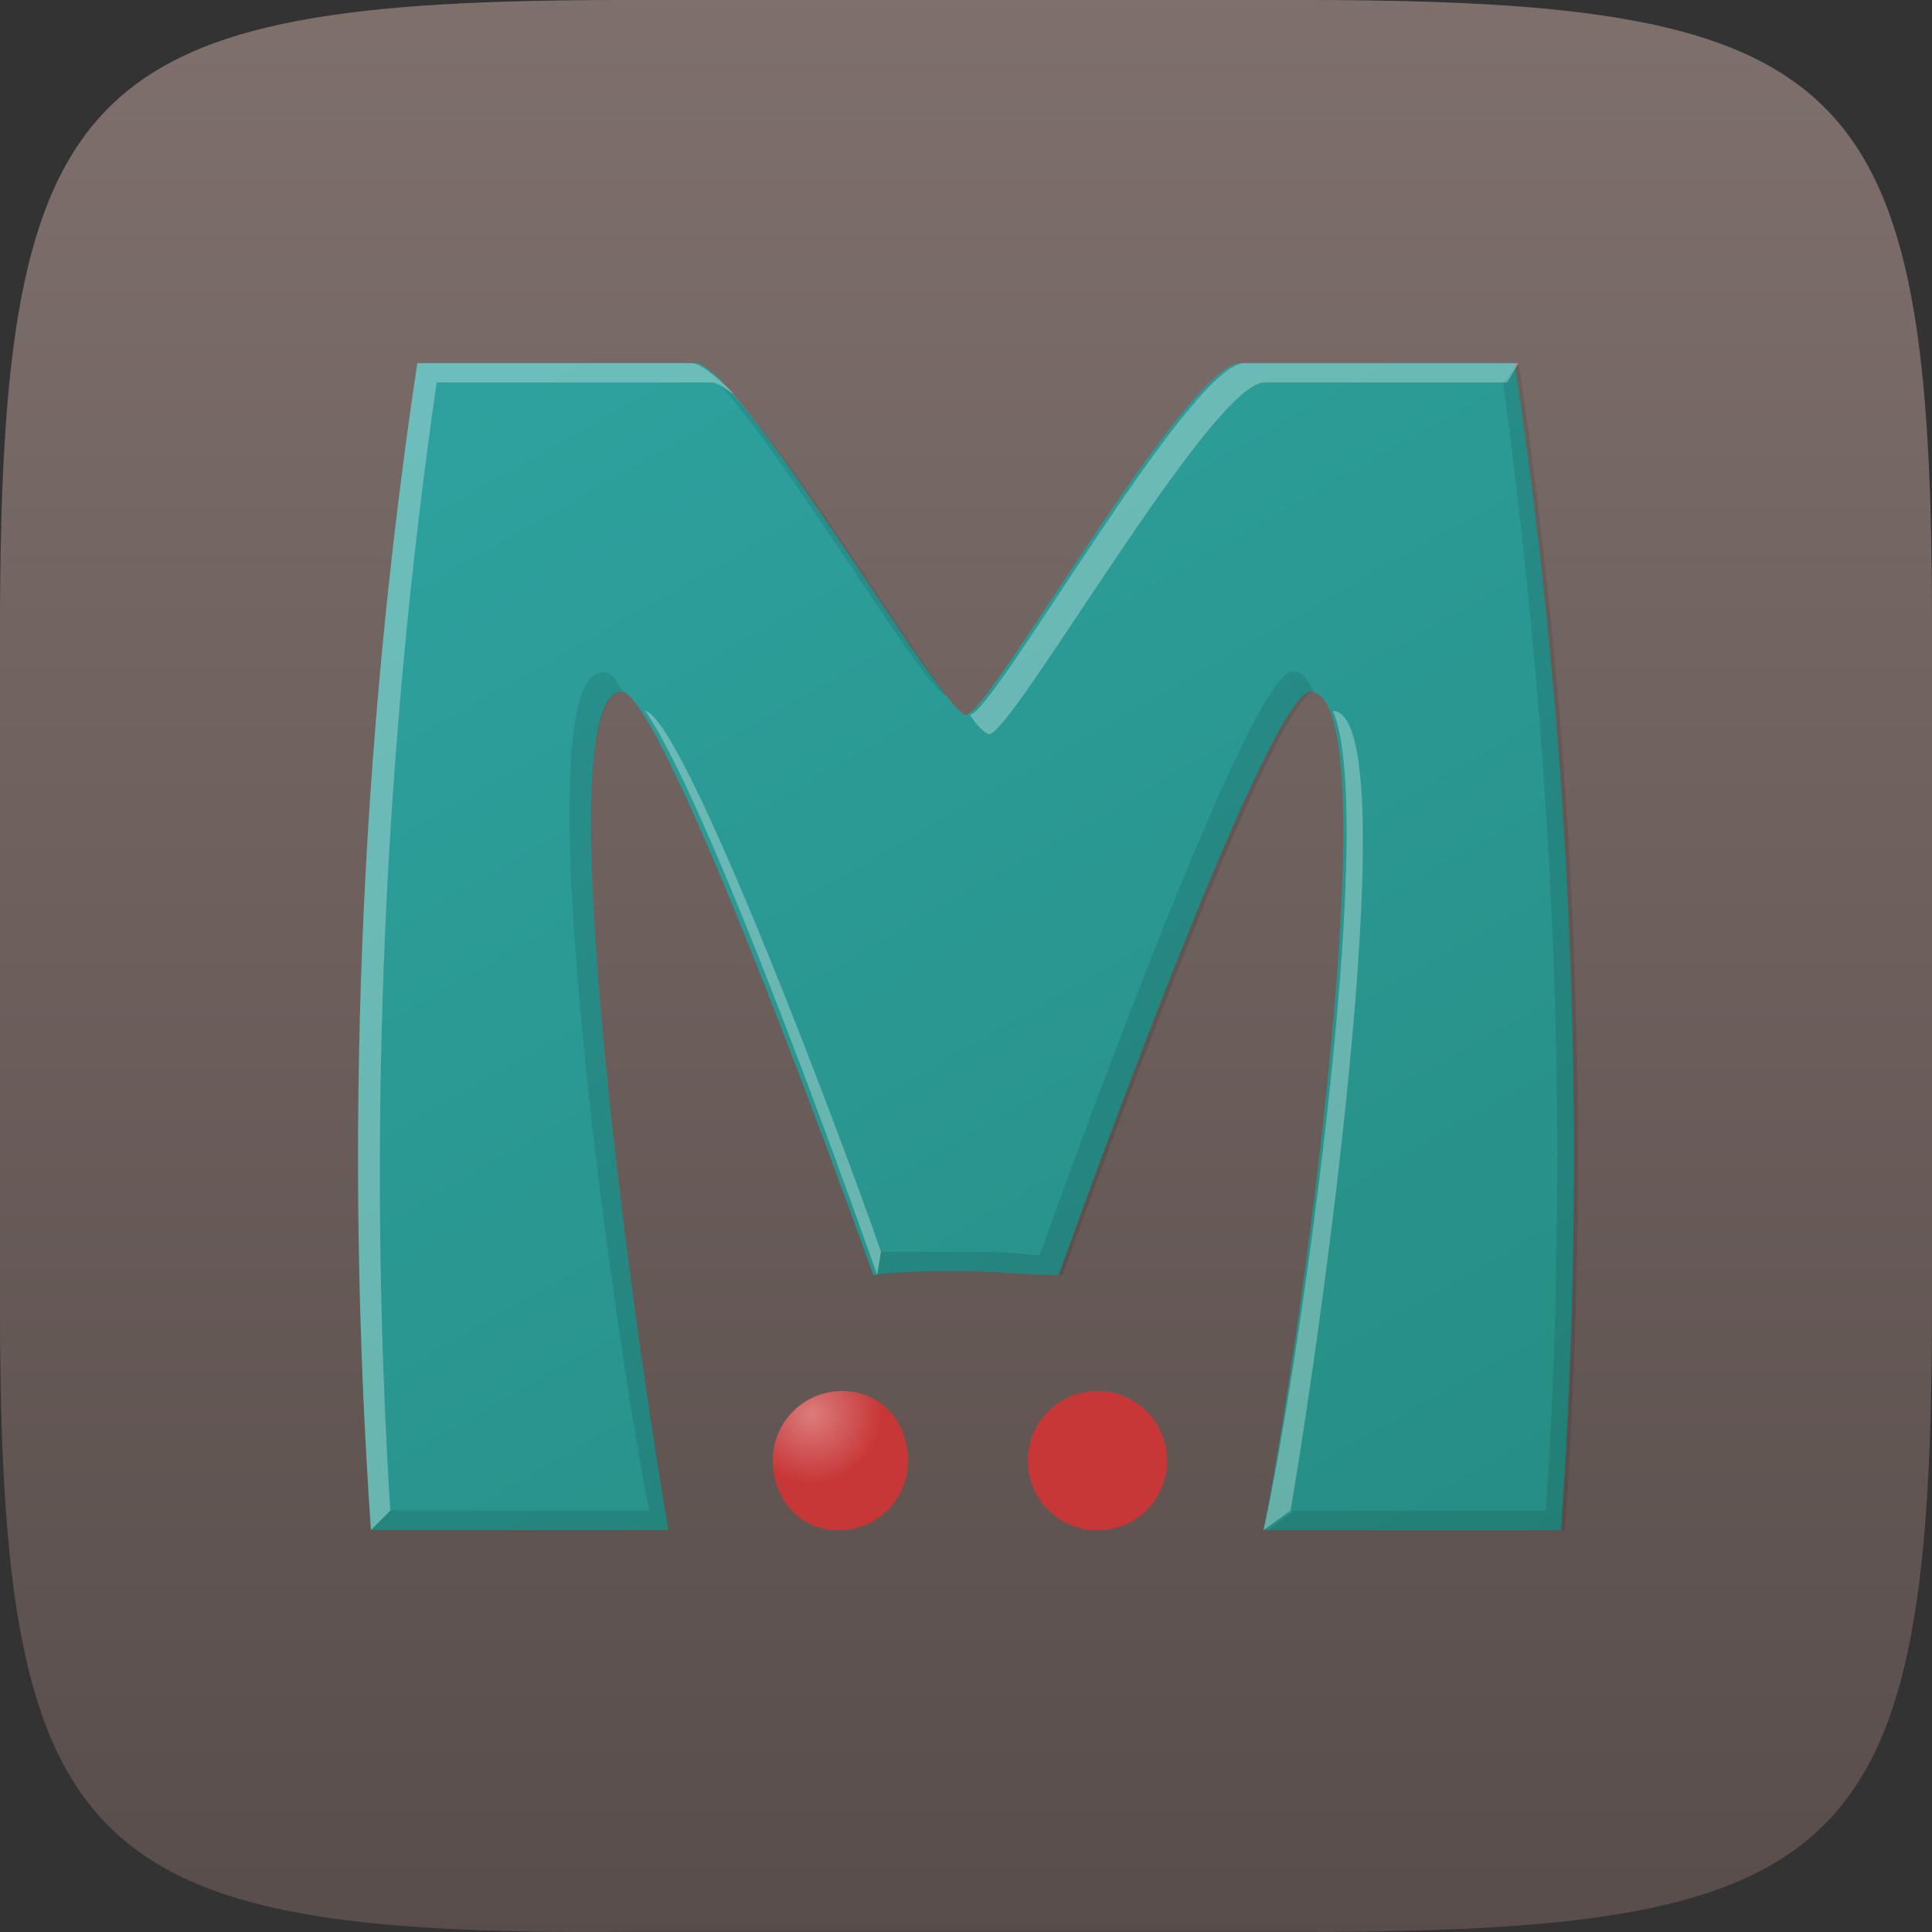 <svg width="25" height="25" viewBox="0 0 25 25" fill="none" xmlns="http://www.w3.org/2000/svg">
<rect x="0" y="0" width="25" height="25" fill="#333333" stroke="none"/>
<path d="M0 16.899V8.149C0 1 1.05 0 8.1 0H16.85C24 0 25 1 25 8.099V16.849C25 23.998 24 24.998 16.9 24.998H8.1C1.05 25.048 0 23.998 0 16.899Z" fill="url(#paint0_linear_407_419)"/>
<path d="M5.4 4.699C4.65 9.699 4.45 14.749 4.8 19.798H8.65C8.3 17.848 7 8.949 8.05 8.949C8.65 9.049 11.3 16.498 11.3 16.498C11.7 16.448 12.1 16.448 12.5 16.448C12.9 16.448 13.3 16.498 13.7 16.498C13.7 16.498 16.35 9.049 16.95 8.949C18.05 8.949 16.75 17.848 16.35 19.798H20.2C20.55 14.749 20.35 9.699 19.6 4.699H16.05C15.35 4.699 12.8 9.249 12.5 9.249C12.2 9.249 9.6 4.749 9 4.699H5.4Z" fill="url(#paint1_linear_407_419)"/>
<path d="M11.75 18.9C11.75 19.4 11.35 19.8 10.85 19.8C10.35 19.8 10 19.4 10 18.9C10 18.4 10.4 18 10.9 18C11.4 18 11.75 18.4 11.75 18.9Z" fill="url(#paint2_radial_407_419)"/>
<path d="M15.101 18.9C15.101 19.4 14.701 19.8 14.201 19.8C13.701 19.8 13.301 19.4 13.301 18.9C13.301 18.4 13.701 18 14.201 18C14.701 18 15.101 18.4 15.101 18.9Z" fill="url(#paint3_radial_407_419)"/>
<path opacity="0.1" d="M19.451 4.949C19.901 8.299 20.151 11.649 20.151 14.998C20.151 17.748 20.001 19.548 20.001 19.548H16.751L16.401 19.798H20.251C20.601 14.749 20.401 9.699 19.651 4.699L19.451 4.949ZM9.251 4.899C10.251 5.999 12.001 8.999 12.251 8.999C11.601 8.149 10.051 5.549 9.251 4.899ZM7.801 8.699C6.701 8.699 8.001 17.598 8.401 19.548H5.051L4.801 19.798H8.651C8.301 17.848 7.001 9.049 8.051 8.949C7.951 8.749 7.901 8.699 7.801 8.699ZM16.701 8.699C16.101 8.799 13.451 16.248 13.451 16.248C13.051 16.198 12.701 16.198 12.301 16.198C11.951 16.198 11.651 16.198 11.401 16.198L11.351 16.498C11.751 16.448 12.151 16.448 12.551 16.448C12.951 16.448 13.351 16.498 13.751 16.498C13.751 16.498 16.401 9.099 17.001 8.949C16.901 8.749 16.801 8.649 16.701 8.699Z" fill="black"/>
<path opacity="0.3" d="M5.4 4.699C4.65 9.699 4.45 14.749 4.8 19.798L5.05 19.548C4.75 14.699 4.95 9.799 5.65 4.949H9.2C9.3 4.949 9.4 5.049 9.5 5.099C9.25 4.849 9.05 4.699 8.95 4.699H5.4ZM16.1 4.699C15.4 4.699 12.85 9.249 12.55 9.249C12.65 9.399 12.75 9.499 12.8 9.499C13.1 9.499 15.65 4.999 16.35 4.949H19.5L19.65 4.699H16.1ZM8.35 9.199C9.25 10.499 11.35 16.498 11.35 16.498L11.4 16.198C10.9 14.749 8.85 9.299 8.35 9.199ZM17.25 9.199C17.85 10.649 16.75 18.048 16.35 19.798L16.7 19.548C17.15 16.898 18.2 9.249 17.25 9.199Z" fill="white"/>
<defs>
<linearGradient id="paint0_linear_407_419" x1="12.5" y1="25.961" x2="12.5" y2="-0.973" gradientUnits="userSpaceOnUse">
<stop stop-color="#574C4A"/>
<stop offset="1" stop-color="#80716D"/>
</linearGradient>
<linearGradient id="paint1_linear_407_419" x1="17.566" y1="21.62" x2="7.648" y2="4.224" gradientUnits="userSpaceOnUse">
<stop stop-color="#268D83"/>
<stop offset="1" stop-color="#2EA19E"/>
</linearGradient>
<radialGradient id="paint2_radial_407_419" cx="0" cy="0" r="1" gradientUnits="userSpaceOnUse" gradientTransform="translate(10.507 18.301) scale(0.889 0.889)">
<stop stop-color="#DB7C7C"/>
<stop offset="1" stop-color="#C83737"/>
</radialGradient>
<radialGradient id="paint3_radial_407_419" cx="0" cy="0" r="1" gradientUnits="userSpaceOnUse" gradientTransform="translate(105.573 -181.542) scale(8.079 8.078)">
<stop stop-color="#DB7C7C"/>
<stop offset="1" stop-color="#C83737"/>
</radialGradient>
</defs>
</svg>
